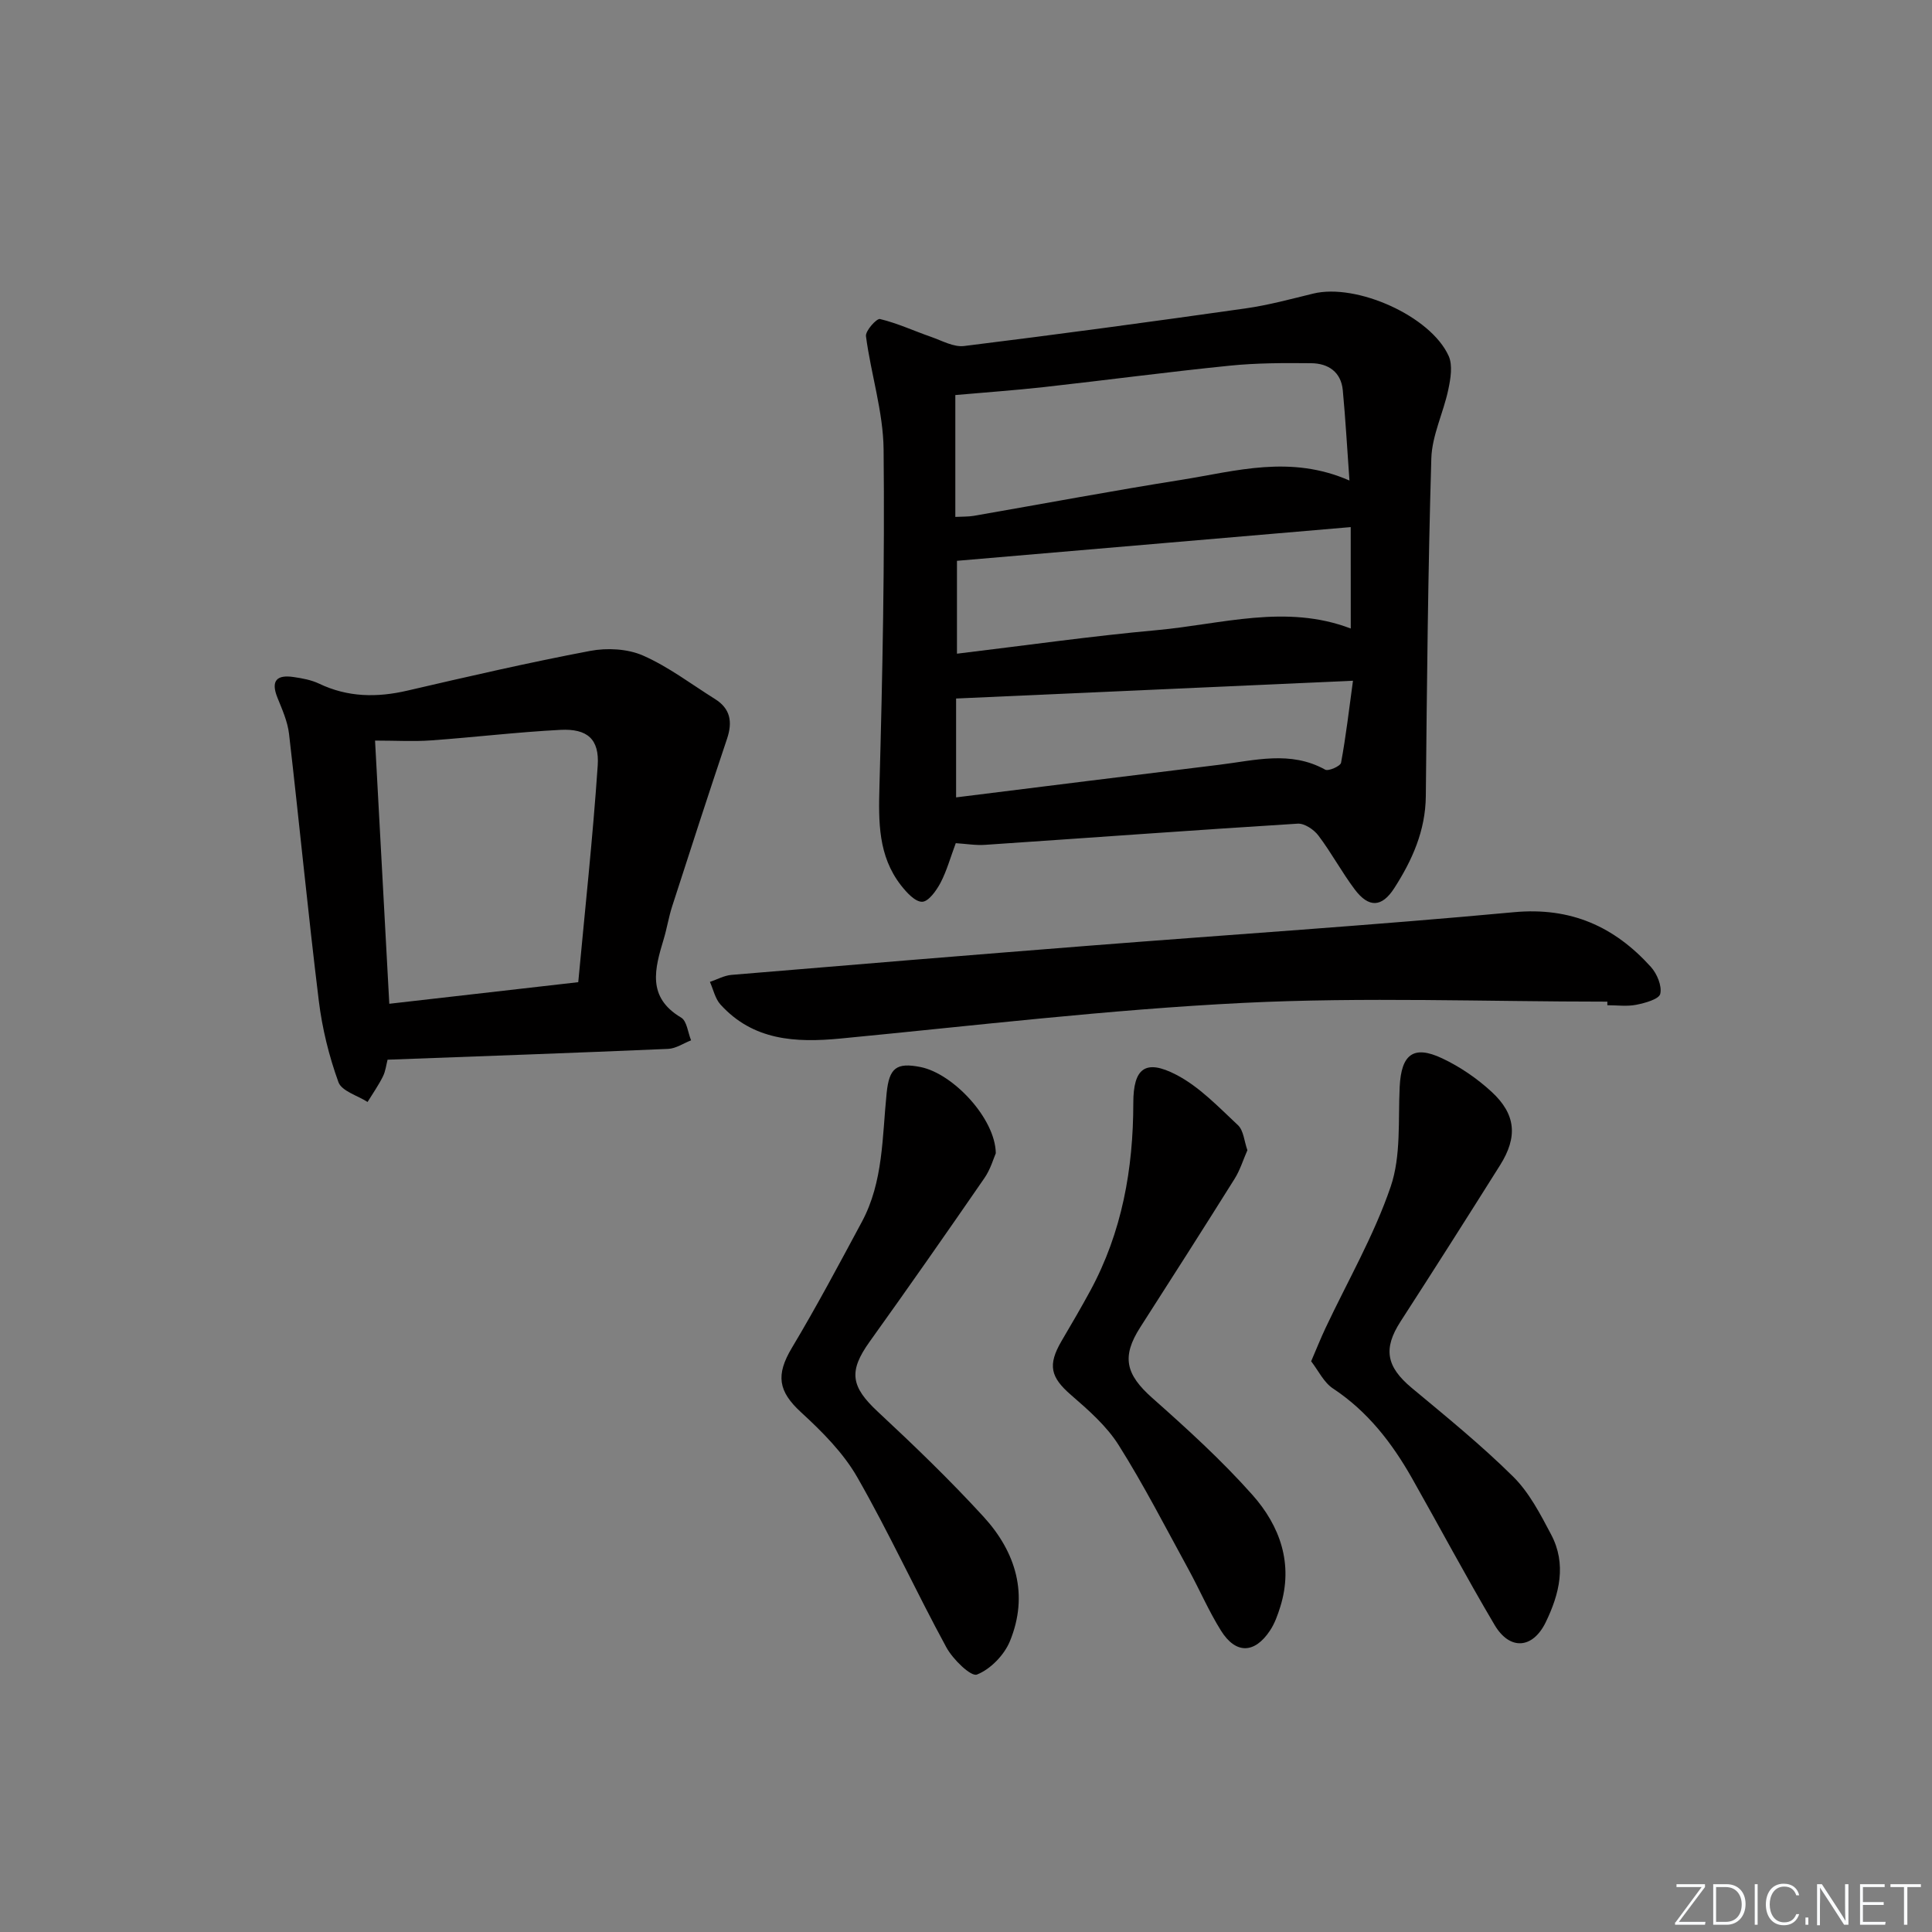 <svg enable-background="new 0 0 400 400" viewBox="0 0 400 400" xmlns="http://www.w3.org/2000/svg"><rect x="0" y="0" width="400" height="400" fill="#808080" stroke="none"/><g fill="#fafbfc"><path d="m346.9 398 5.4-7.3h-5.2v-.6h5.9v.6l-5.4 7.2h5.5l-.1.6h-6.2v-.5z"/><path d="m354.7 390.1h2.8c2.3 0 3.9 1.6 3.9 4.1s-1.6 4.3-3.9 4.3h-2.8zm.6 7.8h2c2.2 0 3.3-1.6 3.3-3.6 0-1.8-1-3.6-3.3-3.6h-2z"/><path d="m363.9 390.1v8.4h-.6v-8.4z"/><path d="m372.5 396.3c-.4 1.3-1.4 2.3-3.2 2.3-2.4 0-3.7-1.9-3.7-4.3 0-2.3 1.2-4.3 3.7-4.3 1.8 0 2.9 1 3.2 2.4h-.6c-.4-1.1-1.1-1.8-2.5-1.8-2.1 0-3 1.9-3 3.7s.9 3.7 3 3.7c1.4 0 2.1-.7 2.5-1.7z"/><path d="m373.8 398.5v-1.5h.6v1.5z"/><path d="m376.2 398.5v-8.4h1c1.3 2 4.4 6.7 4.9 7.6-.1-1.2-.1-2.4-.1-3.8v-3.8h.7v8.4h-.9c-1.2-1.9-4.4-6.8-5-7.7.1 1.1 0 2.3 0 3.9v3.9h-.6z"/><path d="m390 394.4h-4.3v3.5h4.7l-.1.6h-5.2v-8.4h5.1v.6h-4.5v3.1h4.3z"/><path d="m394.2 390.7h-2.8v-.6h6.3v.6h-2.8v7.8h-.7z"/></g><path d="m197.88 174.57c-1.12 3-1.87 5.75-3.16 8.21-.86 1.62-2.48 3.9-3.8 3.92-1.46.03-3.25-1.95-4.41-3.44-4.7-6.07-4.63-13.08-4.43-20.42.64-23.25 1.1-46.53.86-69.78-.08-7.82-2.62-15.6-3.65-23.45-.15-1.11 2.21-3.72 2.9-3.56 3.63.87 7.07 2.48 10.62 3.71 2.23.78 4.63 2.14 6.79 1.88 19.43-2.4 38.83-5.03 58.22-7.78 4.75-.67 9.42-1.94 14.09-3.08 8.93-2.17 24.28 4.63 28.02 12.92.87 1.94.4 4.72-.08 6.98-1.01 4.79-3.37 9.47-3.51 14.24-.69 23.3-.91 46.61-1.14 69.91-.07 7.15-2.81 13.26-6.53 19.05-2.58 4.01-5.29 4.12-8.19.26-2.69-3.58-4.82-7.58-7.52-11.15-.93-1.24-2.89-2.55-4.29-2.46-21.55 1.34-43.09 2.93-64.63 4.38-1.96.15-3.95-.2-6.16-.34zm81.51-75.08c-.49-6.83-.82-12.77-1.38-18.7-.36-3.78-3.01-5.55-6.5-5.59-5.64-.06-11.32-.06-16.92.51-12.86 1.3-25.68 3.01-38.53 4.44-6.05.67-12.13 1.09-18.27 1.64v25.23c1.52-.08 2.69-.03 3.81-.22 14.36-2.49 28.69-5.19 43.09-7.47 11.2-1.79 22.46-5.21 34.7.16zm.26 9.64c-27.54 2.36-54.69 4.68-81.52 6.98v19.23c14.16-1.7 27.76-3.64 41.43-4.88 13.34-1.22 26.71-5.46 40.1-.33-.01-6.98-.01-13.75-.01-21zm-81.7 55.96c18.33-2.28 36.4-4.55 54.47-6.75 7.35-.89 14.75-2.99 21.95 1.01.67.37 3.15-.73 3.28-1.43 1.01-5.43 1.64-10.93 2.47-16.98-28.03 1.26-54.82 2.46-82.17 3.68z" fill="#010000"/><path d="m80.24 219.4c-.27 1.04-.41 2.38-.98 3.51-.91 1.82-2.09 3.5-3.16 5.24-2.09-1.34-5.36-2.25-6.03-4.1-1.95-5.39-3.36-11.1-4.06-16.8-2.26-18.42-4.04-36.89-6.17-55.32-.3-2.57-1.43-5.07-2.41-7.51-1.41-3.52-.09-4.76 3.34-4.25 1.8.26 3.67.6 5.29 1.37 5.95 2.84 11.99 2.91 18.31 1.44 12.57-2.92 25.16-5.82 37.83-8.22 3.5-.66 7.73-.44 10.92.96 5.28 2.32 9.99 5.92 14.92 9.01 3.2 2 3.65 4.75 2.49 8.21-3.88 11.56-7.64 23.15-11.38 34.75-.71 2.21-1.07 4.53-1.74 6.75-1.83 6.09-3.54 12 3.61 16.24 1.2.71 1.4 3.1 2.06 4.71-1.58.61-3.14 1.7-4.74 1.77-19.25.83-38.51 1.51-58.1 2.24zm39.48-16.05c1.38-14.87 3.01-29.84 4.03-44.85.37-5.49-2.17-7.67-7.7-7.39-8.95.46-17.86 1.54-26.8 2.18-3.6.26-7.24.04-11.6.04 1.01 18.58 1.97 36.41 2.95 54.49 12.67-1.44 25.03-2.86 39.12-4.47z" fill="#010000"/><path d="m332.79 207.38c-25.14 0-50.32-.98-75.4.26-27.85 1.38-55.61 4.71-83.4 7.38-9.31.89-18.06.41-24.83-7.05-1.1-1.22-1.47-3.1-2.18-4.68 1.49-.5 2.95-1.32 4.46-1.45 24.67-2.07 49.35-4.1 74.03-6.04 29.33-2.31 58.69-4.22 87.98-6.94 11.78-1.09 20.79 2.97 28.34 11.32 1.27 1.41 2.33 3.92 1.95 5.58-.25 1.11-3.15 1.91-4.98 2.27-1.92.38-3.98.09-5.98.09.01-.25.01-.49.01-.74z" fill="#010000"/><path d="m206.17 238.77c-.45 1.01-1.08 3.29-2.35 5.13-7.83 11.36-15.73 22.66-23.77 33.88-4.4 6.14-3.9 9.29 1.67 14.48 7.53 7.01 14.97 14.18 21.92 21.77 6.71 7.33 9.39 16.17 5.45 25.77-1.18 2.87-4.04 5.81-6.83 6.9-1.24.48-4.98-3.16-6.32-5.62-6.34-11.65-11.87-23.75-18.46-35.25-2.9-5.06-7.29-9.45-11.64-13.44-4.71-4.33-5.27-7.69-1.88-13.35 5.1-8.52 9.77-17.31 14.48-26.07 4.47-8.32 4.2-17.63 5.13-26.67.53-5.18 2-6.38 7.02-5.38 6.74 1.35 15.48 10.64 15.58 17.85z" fill="#010000"/><path d="m271.46 281.84c1.14-2.66 1.99-4.79 2.97-6.87 4.58-9.73 10.04-19.16 13.49-29.27 2.18-6.37 1.53-13.76 1.87-20.7.33-6.69 2.83-8.7 8.8-5.88 3.69 1.74 7.23 4.16 10.23 6.93 5.06 4.66 5.42 9.36 1.76 15.18-6.81 10.83-13.67 21.63-20.61 32.37-3.64 5.63-2.96 9.36 2.31 13.75 7.15 5.95 14.4 11.84 21 18.37 3.33 3.29 5.63 7.76 7.86 11.98 3.26 6.14 1.71 12.35-1.11 18.16-2.7 5.55-7.46 5.87-10.59.57-5.92-10-11.38-20.28-17.11-30.4-4.14-7.3-9.16-13.8-16.32-18.54-1.93-1.26-3.05-3.71-4.55-5.65z" fill="#010000"/><path d="m258.26 238.14c-.89 2.02-1.52 4.12-2.65 5.92-6.44 10.28-12.97 20.51-19.52 30.72-3.93 6.12-3.03 9.76 2.46 14.64 7.2 6.38 14.37 12.9 20.75 20.08 5.7 6.42 8.53 14.27 5.78 23.13-.54 1.73-1.17 3.51-2.16 4.99-3.19 4.78-7.07 4.87-10.12 0-2.55-4.07-4.46-8.55-6.78-12.78-4.71-8.6-9.19-17.36-14.41-25.64-2.5-3.97-6.26-7.26-9.87-10.39-4.23-3.66-4.89-6.17-1.94-11.2 2.02-3.43 4.03-6.87 5.93-10.37 6.57-12.13 8.9-25.21 8.91-38.88 0-7.19 2.49-9.15 8.86-5.86 4.8 2.48 8.78 6.69 12.81 10.46 1.17 1.1 1.29 3.33 1.95 5.18z" fill="#010000"/></svg>